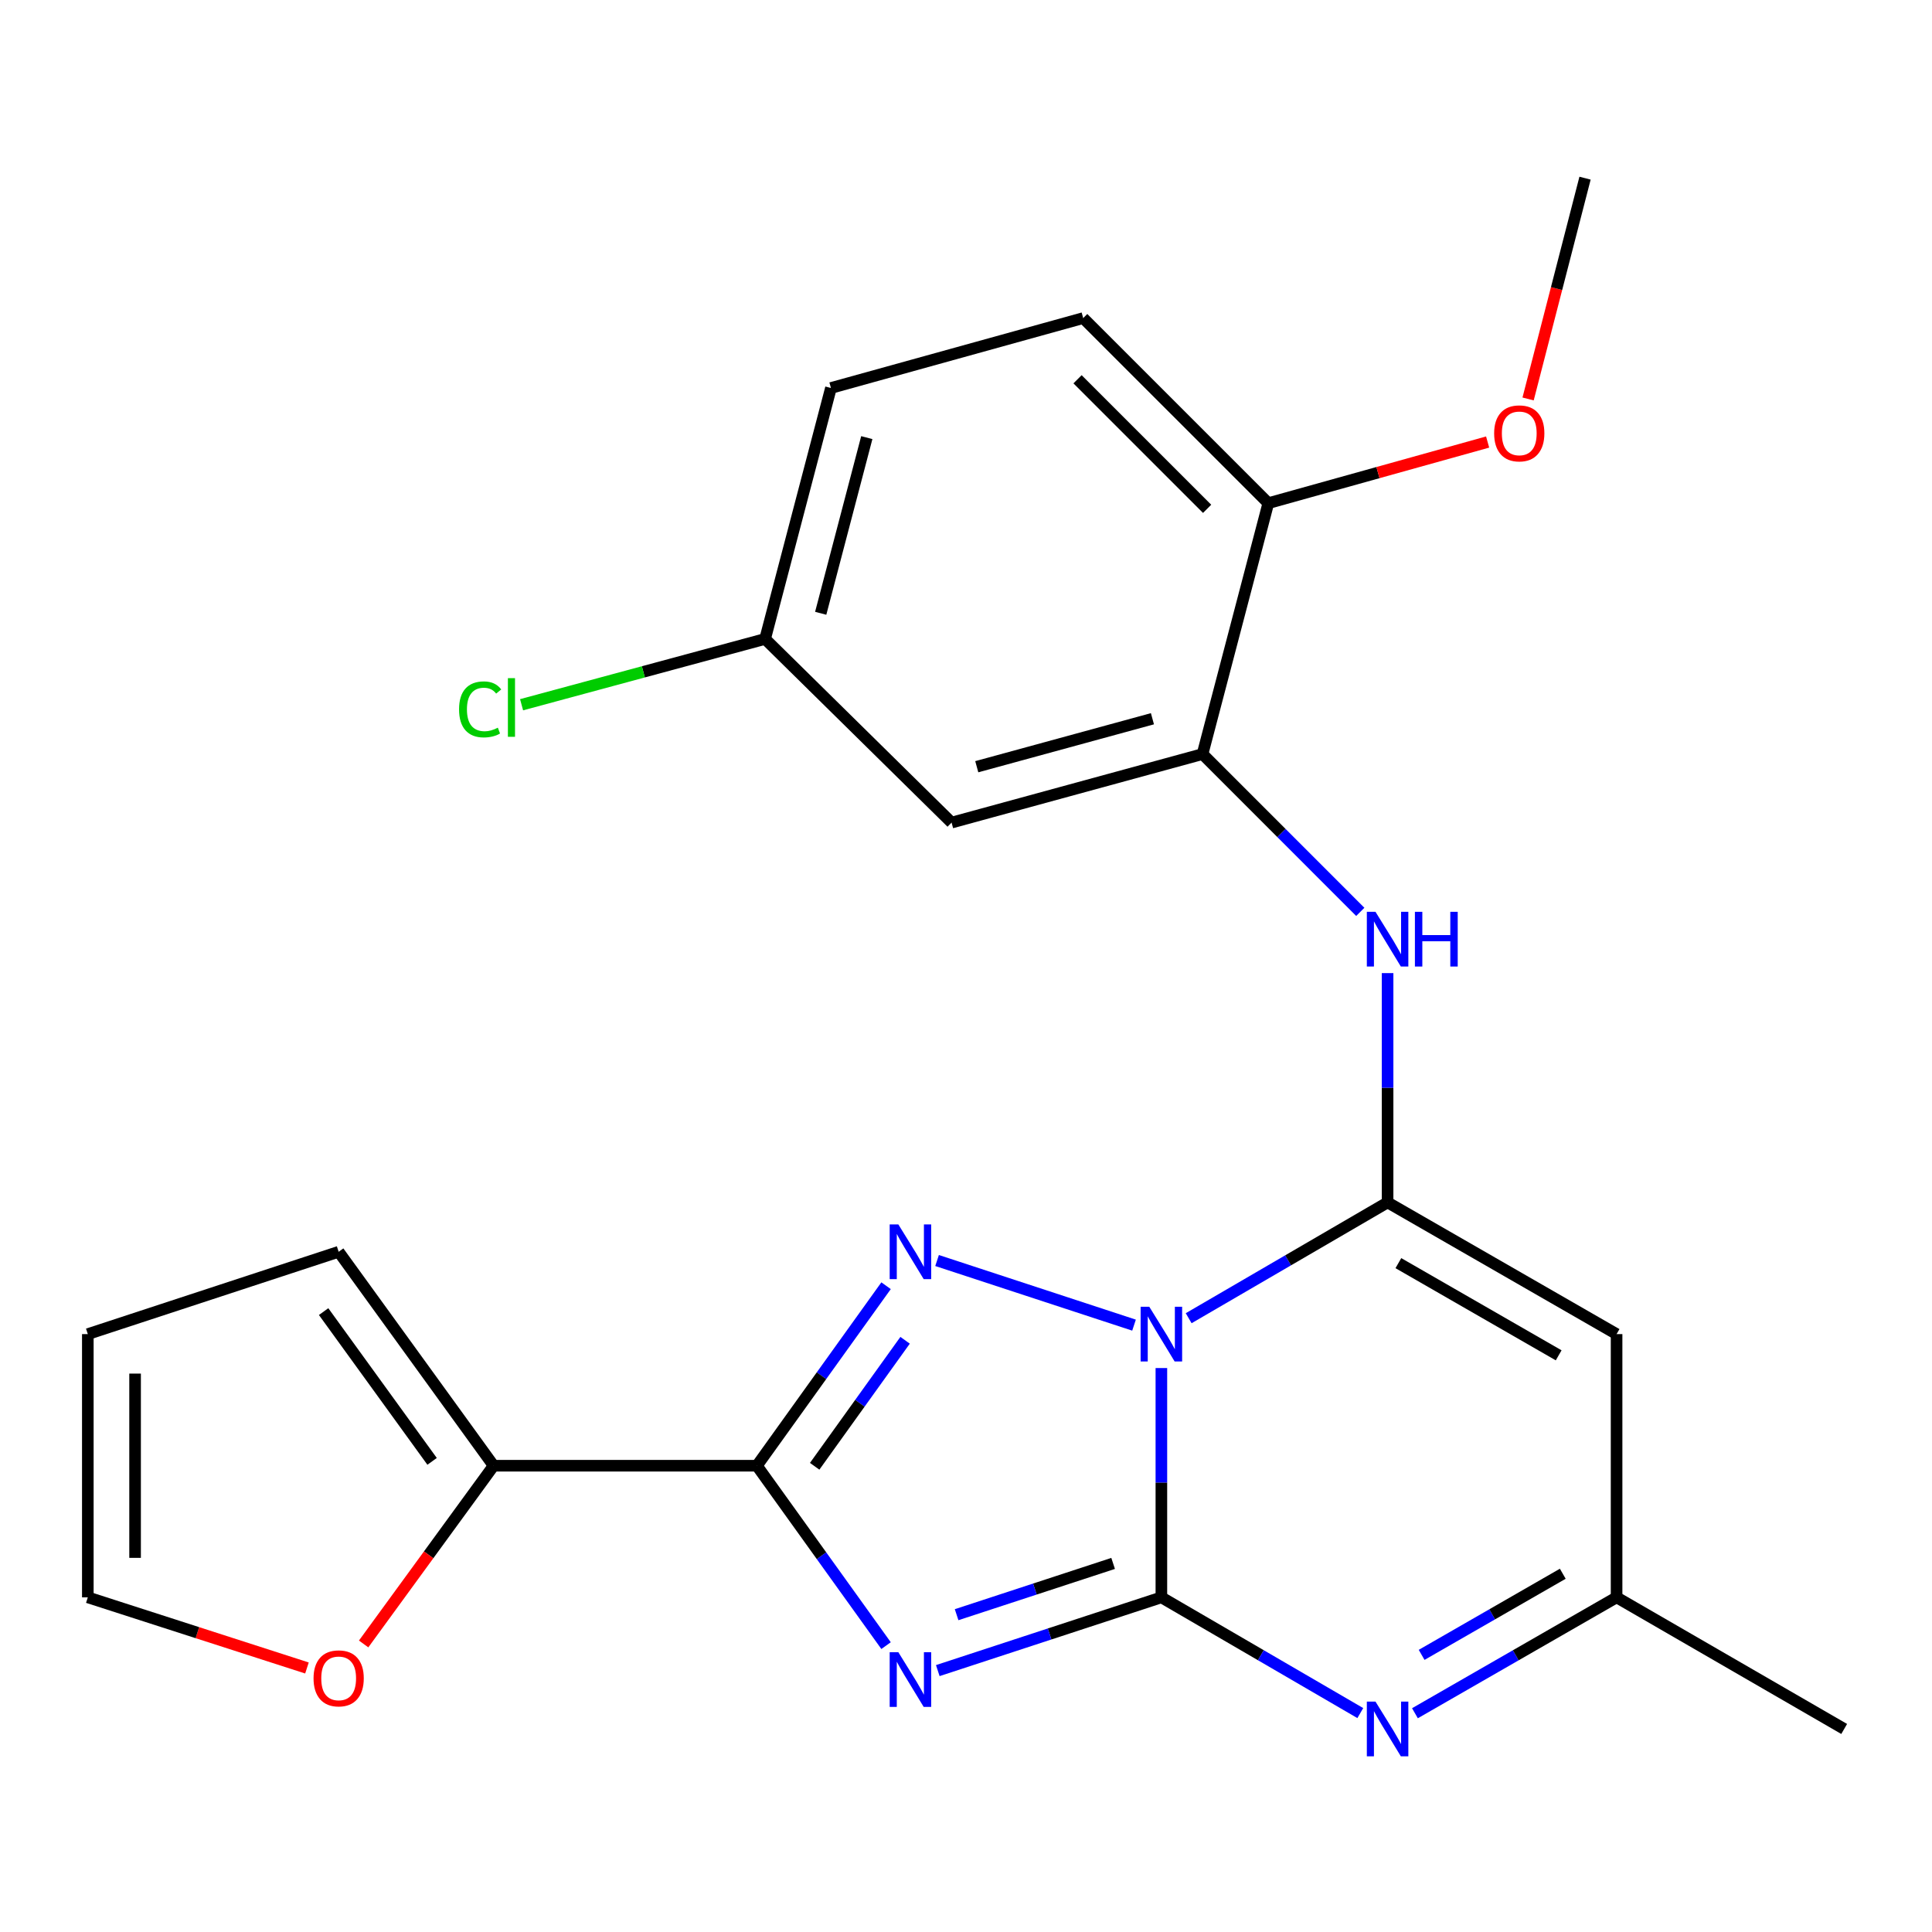 <?xml version='1.0' encoding='iso-8859-1'?>
<svg version='1.1' baseProfile='full'
              xmlns='http://www.w3.org/2000/svg'
                      xmlns:rdkit='http://www.rdkit.org/xml'
                      xmlns:xlink='http://www.w3.org/1999/xlink'
                  xml:space='preserve'
width='1000px' height='1000px' viewBox='0 0 1000 1000'>
<!-- END OF HEADER -->
<rect style='opacity:1.0;fill:#FFFFFF;stroke:none' width='1000' height='1000' x='0' y='0'> </rect>
<path class='bond-0' d='M 601.128,708.098 L 601.128,767.441' style='fill:none;fill-rule:evenodd;stroke:#0000FF;stroke-width:6px;stroke-linecap:butt;stroke-linejoin:miter;stroke-opacity:1' />
<path class='bond-0' d='M 601.128,767.441 L 601.128,826.783' style='fill:none;fill-rule:evenodd;stroke:#000000;stroke-width:6px;stroke-linecap:butt;stroke-linejoin:miter;stroke-opacity:1' />
<path class='bond-2' d='M 615.255,682.307 L 666.734,652.337' style='fill:none;fill-rule:evenodd;stroke:#0000FF;stroke-width:6px;stroke-linecap:butt;stroke-linejoin:miter;stroke-opacity:1' />
<path class='bond-2' d='M 666.734,652.337 L 718.213,622.366' style='fill:none;fill-rule:evenodd;stroke:#000000;stroke-width:6px;stroke-linecap:butt;stroke-linejoin:miter;stroke-opacity:1' />
<path class='bond-3' d='M 586.97,685.887 L 485.023,652.442' style='fill:none;fill-rule:evenodd;stroke:#0000FF;stroke-width:6px;stroke-linecap:butt;stroke-linejoin:miter;stroke-opacity:1' />
<path class='bond-1' d='M 601.128,826.783 L 543.262,845.743' style='fill:none;fill-rule:evenodd;stroke:#000000;stroke-width:6px;stroke-linecap:butt;stroke-linejoin:miter;stroke-opacity:1' />
<path class='bond-1' d='M 543.262,845.743 L 485.395,864.702' style='fill:none;fill-rule:evenodd;stroke:#0000FF;stroke-width:6px;stroke-linecap:butt;stroke-linejoin:miter;stroke-opacity:1' />
<path class='bond-1' d='M 576.15,809.22 L 535.644,822.492' style='fill:none;fill-rule:evenodd;stroke:#000000;stroke-width:6px;stroke-linecap:butt;stroke-linejoin:miter;stroke-opacity:1' />
<path class='bond-1' d='M 535.644,822.492 L 495.137,835.764' style='fill:none;fill-rule:evenodd;stroke:#0000FF;stroke-width:6px;stroke-linecap:butt;stroke-linejoin:miter;stroke-opacity:1' />
<path class='bond-5' d='M 601.128,826.783 L 652.607,856.736' style='fill:none;fill-rule:evenodd;stroke:#000000;stroke-width:6px;stroke-linecap:butt;stroke-linejoin:miter;stroke-opacity:1' />
<path class='bond-5' d='M 652.607,856.736 L 704.087,886.689' style='fill:none;fill-rule:evenodd;stroke:#0000FF;stroke-width:6px;stroke-linecap:butt;stroke-linejoin:miter;stroke-opacity:1' />
<path class='bond-24' d='M 458.625,851.774 L 425.194,805.216' style='fill:none;fill-rule:evenodd;stroke:#0000FF;stroke-width:6px;stroke-linecap:butt;stroke-linejoin:miter;stroke-opacity:1' />
<path class='bond-24' d='M 425.194,805.216 L 391.763,758.657' style='fill:none;fill-rule:evenodd;stroke:#000000;stroke-width:6px;stroke-linecap:butt;stroke-linejoin:miter;stroke-opacity:1' />
<path class='bond-6' d='M 718.213,622.366 L 836.74,690.532' style='fill:none;fill-rule:evenodd;stroke:#000000;stroke-width:6px;stroke-linecap:butt;stroke-linejoin:miter;stroke-opacity:1' />
<path class='bond-6' d='M 723.795,653.8 L 806.763,701.516' style='fill:none;fill-rule:evenodd;stroke:#000000;stroke-width:6px;stroke-linecap:butt;stroke-linejoin:miter;stroke-opacity:1' />
<path class='bond-7' d='M 718.213,622.366 L 718.213,563.024' style='fill:none;fill-rule:evenodd;stroke:#000000;stroke-width:6px;stroke-linecap:butt;stroke-linejoin:miter;stroke-opacity:1' />
<path class='bond-7' d='M 718.213,563.024 L 718.213,503.681' style='fill:none;fill-rule:evenodd;stroke:#0000FF;stroke-width:6px;stroke-linecap:butt;stroke-linejoin:miter;stroke-opacity:1' />
<path class='bond-4' d='M 458.63,665.487 L 425.197,712.072' style='fill:none;fill-rule:evenodd;stroke:#0000FF;stroke-width:6px;stroke-linecap:butt;stroke-linejoin:miter;stroke-opacity:1' />
<path class='bond-4' d='M 425.197,712.072 L 391.763,758.657' style='fill:none;fill-rule:evenodd;stroke:#000000;stroke-width:6px;stroke-linecap:butt;stroke-linejoin:miter;stroke-opacity:1' />
<path class='bond-4' d='M 468.477,693.728 L 445.074,726.338' style='fill:none;fill-rule:evenodd;stroke:#0000FF;stroke-width:6px;stroke-linecap:butt;stroke-linejoin:miter;stroke-opacity:1' />
<path class='bond-4' d='M 445.074,726.338 L 421.67,758.947' style='fill:none;fill-rule:evenodd;stroke:#000000;stroke-width:6px;stroke-linecap:butt;stroke-linejoin:miter;stroke-opacity:1' />
<path class='bond-8' d='M 391.763,758.657 L 255.499,758.657' style='fill:none;fill-rule:evenodd;stroke:#000000;stroke-width:6px;stroke-linecap:butt;stroke-linejoin:miter;stroke-opacity:1' />
<path class='bond-25' d='M 732.371,886.771 L 784.555,856.777' style='fill:none;fill-rule:evenodd;stroke:#0000FF;stroke-width:6px;stroke-linecap:butt;stroke-linejoin:miter;stroke-opacity:1' />
<path class='bond-25' d='M 784.555,856.777 L 836.74,826.783' style='fill:none;fill-rule:evenodd;stroke:#000000;stroke-width:6px;stroke-linecap:butt;stroke-linejoin:miter;stroke-opacity:1' />
<path class='bond-25' d='M 735.834,856.56 L 772.363,835.565' style='fill:none;fill-rule:evenodd;stroke:#0000FF;stroke-width:6px;stroke-linecap:butt;stroke-linejoin:miter;stroke-opacity:1' />
<path class='bond-25' d='M 772.363,835.565 L 808.892,814.569' style='fill:none;fill-rule:evenodd;stroke:#000000;stroke-width:6px;stroke-linecap:butt;stroke-linejoin:miter;stroke-opacity:1' />
<path class='bond-10' d='M 836.74,690.532 L 836.74,826.783' style='fill:none;fill-rule:evenodd;stroke:#000000;stroke-width:6px;stroke-linecap:butt;stroke-linejoin:miter;stroke-opacity:1' />
<path class='bond-9' d='M 704.086,471.984 L 663.257,431.143' style='fill:none;fill-rule:evenodd;stroke:#0000FF;stroke-width:6px;stroke-linecap:butt;stroke-linejoin:miter;stroke-opacity:1' />
<path class='bond-9' d='M 663.257,431.143 L 622.427,390.302' style='fill:none;fill-rule:evenodd;stroke:#000000;stroke-width:6px;stroke-linecap:butt;stroke-linejoin:miter;stroke-opacity:1' />
<path class='bond-12' d='M 255.499,758.657 L 221.857,804.784' style='fill:none;fill-rule:evenodd;stroke:#000000;stroke-width:6px;stroke-linecap:butt;stroke-linejoin:miter;stroke-opacity:1' />
<path class='bond-12' d='M 221.857,804.784 L 188.216,850.911' style='fill:none;fill-rule:evenodd;stroke:#FF0000;stroke-width:6px;stroke-linecap:butt;stroke-linejoin:miter;stroke-opacity:1' />
<path class='bond-14' d='M 255.499,758.657 L 175.29,647.92' style='fill:none;fill-rule:evenodd;stroke:#000000;stroke-width:6px;stroke-linecap:butt;stroke-linejoin:miter;stroke-opacity:1' />
<path class='bond-14' d='M 223.653,756.399 L 167.506,678.882' style='fill:none;fill-rule:evenodd;stroke:#000000;stroke-width:6px;stroke-linecap:butt;stroke-linejoin:miter;stroke-opacity:1' />
<path class='bond-11' d='M 622.427,390.302 L 492.538,425.778' style='fill:none;fill-rule:evenodd;stroke:#000000;stroke-width:6px;stroke-linecap:butt;stroke-linejoin:miter;stroke-opacity:1' />
<path class='bond-11' d='M 596.498,372.021 L 505.575,396.855' style='fill:none;fill-rule:evenodd;stroke:#000000;stroke-width:6px;stroke-linecap:butt;stroke-linejoin:miter;stroke-opacity:1' />
<path class='bond-13' d='M 622.427,390.302 L 656.476,260.439' style='fill:none;fill-rule:evenodd;stroke:#000000;stroke-width:6px;stroke-linecap:butt;stroke-linejoin:miter;stroke-opacity:1' />
<path class='bond-22' d='M 836.74,826.783 L 954.545,894.908' style='fill:none;fill-rule:evenodd;stroke:#000000;stroke-width:6px;stroke-linecap:butt;stroke-linejoin:miter;stroke-opacity:1' />
<path class='bond-18' d='M 492.538,425.778 L 396.018,330.712' style='fill:none;fill-rule:evenodd;stroke:#000000;stroke-width:6px;stroke-linecap:butt;stroke-linejoin:miter;stroke-opacity:1' />
<path class='bond-15' d='M 158.879,863.344 L 102.167,845.064' style='fill:none;fill-rule:evenodd;stroke:#FF0000;stroke-width:6px;stroke-linecap:butt;stroke-linejoin:miter;stroke-opacity:1' />
<path class='bond-15' d='M 102.167,845.064 L 45.455,826.783' style='fill:none;fill-rule:evenodd;stroke:#000000;stroke-width:6px;stroke-linecap:butt;stroke-linejoin:miter;stroke-opacity:1' />
<path class='bond-17' d='M 656.476,260.439 L 560.663,164.64' style='fill:none;fill-rule:evenodd;stroke:#000000;stroke-width:6px;stroke-linecap:butt;stroke-linejoin:miter;stroke-opacity:1' />
<path class='bond-17' d='M 624.805,263.371 L 557.736,196.311' style='fill:none;fill-rule:evenodd;stroke:#000000;stroke-width:6px;stroke-linecap:butt;stroke-linejoin:miter;stroke-opacity:1' />
<path class='bond-21' d='M 656.476,260.439 L 713.236,244.616' style='fill:none;fill-rule:evenodd;stroke:#000000;stroke-width:6px;stroke-linecap:butt;stroke-linejoin:miter;stroke-opacity:1' />
<path class='bond-21' d='M 713.236,244.616 L 769.995,228.793' style='fill:none;fill-rule:evenodd;stroke:#FF0000;stroke-width:6px;stroke-linecap:butt;stroke-linejoin:miter;stroke-opacity:1' />
<path class='bond-16' d='M 175.29,647.92 L 45.455,690.532' style='fill:none;fill-rule:evenodd;stroke:#000000;stroke-width:6px;stroke-linecap:butt;stroke-linejoin:miter;stroke-opacity:1' />
<path class='bond-26' d='M 45.455,826.783 L 45.455,690.532' style='fill:none;fill-rule:evenodd;stroke:#000000;stroke-width:6px;stroke-linecap:butt;stroke-linejoin:miter;stroke-opacity:1' />
<path class='bond-26' d='M 69.921,806.345 L 69.921,710.97' style='fill:none;fill-rule:evenodd;stroke:#000000;stroke-width:6px;stroke-linecap:butt;stroke-linejoin:miter;stroke-opacity:1' />
<path class='bond-19' d='M 560.663,164.64 L 430.094,200.823' style='fill:none;fill-rule:evenodd;stroke:#000000;stroke-width:6px;stroke-linecap:butt;stroke-linejoin:miter;stroke-opacity:1' />
<path class='bond-20' d='M 396.018,330.712 L 332.993,347.743' style='fill:none;fill-rule:evenodd;stroke:#000000;stroke-width:6px;stroke-linecap:butt;stroke-linejoin:miter;stroke-opacity:1' />
<path class='bond-20' d='M 332.993,347.743 L 269.968,364.773' style='fill:none;fill-rule:evenodd;stroke:#00CC00;stroke-width:6px;stroke-linecap:butt;stroke-linejoin:miter;stroke-opacity:1' />
<path class='bond-27' d='M 396.018,330.712 L 430.094,200.823' style='fill:none;fill-rule:evenodd;stroke:#000000;stroke-width:6px;stroke-linecap:butt;stroke-linejoin:miter;stroke-opacity:1' />
<path class='bond-27' d='M 424.795,317.438 L 448.648,226.515' style='fill:none;fill-rule:evenodd;stroke:#000000;stroke-width:6px;stroke-linecap:butt;stroke-linejoin:miter;stroke-opacity:1' />
<path class='bond-23' d='M 790.939,206.501 L 805.677,149.36' style='fill:none;fill-rule:evenodd;stroke:#FF0000;stroke-width:6px;stroke-linecap:butt;stroke-linejoin:miter;stroke-opacity:1' />
<path class='bond-23' d='M 805.677,149.36 L 820.415,92.219' style='fill:none;fill-rule:evenodd;stroke:#000000;stroke-width:6px;stroke-linecap:butt;stroke-linejoin:miter;stroke-opacity:1' />
<path  class='atom-0' d='M 594.868 676.372
L 604.148 691.372
Q 605.068 692.852, 606.548 695.532
Q 608.028 698.212, 608.108 698.372
L 608.108 676.372
L 611.868 676.372
L 611.868 704.692
L 607.988 704.692
L 598.028 688.292
Q 596.868 686.372, 595.628 684.172
Q 594.428 681.972, 594.068 681.292
L 594.068 704.692
L 590.388 704.692
L 590.388 676.372
L 594.868 676.372
' fill='#0000FF'/>
<path  class='atom-2' d='M 464.978 855.181
L 474.258 870.181
Q 475.178 871.661, 476.658 874.341
Q 478.138 877.021, 478.218 877.181
L 478.218 855.181
L 481.978 855.181
L 481.978 883.501
L 478.098 883.501
L 468.138 867.101
Q 466.978 865.181, 465.738 862.981
Q 464.538 860.781, 464.178 860.101
L 464.178 883.501
L 460.498 883.501
L 460.498 855.181
L 464.978 855.181
' fill='#0000FF'/>
<path  class='atom-4' d='M 464.978 633.76
L 474.258 648.76
Q 475.178 650.24, 476.658 652.92
Q 478.138 655.6, 478.218 655.76
L 478.218 633.76
L 481.978 633.76
L 481.978 662.08
L 478.098 662.08
L 468.138 645.68
Q 466.978 643.76, 465.738 641.56
Q 464.538 639.36, 464.178 638.68
L 464.178 662.08
L 460.498 662.08
L 460.498 633.76
L 464.978 633.76
' fill='#0000FF'/>
<path  class='atom-6' d='M 711.953 880.748
L 721.233 895.748
Q 722.153 897.228, 723.633 899.908
Q 725.113 902.588, 725.193 902.748
L 725.193 880.748
L 728.953 880.748
L 728.953 909.068
L 725.073 909.068
L 715.113 892.668
Q 713.953 890.748, 712.713 888.548
Q 711.513 886.348, 711.153 885.668
L 711.153 909.068
L 707.473 909.068
L 707.473 880.748
L 711.953 880.748
' fill='#0000FF'/>
<path  class='atom-8' d='M 711.953 471.955
L 721.233 486.955
Q 722.153 488.435, 723.633 491.115
Q 725.113 493.795, 725.193 493.955
L 725.193 471.955
L 728.953 471.955
L 728.953 500.275
L 725.073 500.275
L 715.113 483.875
Q 713.953 481.955, 712.713 479.755
Q 711.513 477.555, 711.153 476.875
L 711.153 500.275
L 707.473 500.275
L 707.473 471.955
L 711.953 471.955
' fill='#0000FF'/>
<path  class='atom-8' d='M 732.353 471.955
L 736.193 471.955
L 736.193 483.995
L 750.673 483.995
L 750.673 471.955
L 754.513 471.955
L 754.513 500.275
L 750.673 500.275
L 750.673 487.195
L 736.193 487.195
L 736.193 500.275
L 732.353 500.275
L 732.353 471.955
' fill='#0000FF'/>
<path  class='atom-13' d='M 162.29 868.714
Q 162.29 861.914, 165.65 858.114
Q 169.01 854.314, 175.29 854.314
Q 181.57 854.314, 184.93 858.114
Q 188.29 861.914, 188.29 868.714
Q 188.29 875.594, 184.89 879.514
Q 181.49 883.394, 175.29 883.394
Q 169.05 883.394, 165.65 879.514
Q 162.29 875.634, 162.29 868.714
M 175.29 880.194
Q 179.61 880.194, 181.93 877.314
Q 184.29 874.394, 184.29 868.714
Q 184.29 863.154, 181.93 860.354
Q 179.61 857.514, 175.29 857.514
Q 170.97 857.514, 168.61 860.314
Q 166.29 863.114, 166.29 868.714
Q 166.29 874.434, 168.61 877.314
Q 170.97 880.194, 175.29 880.194
' fill='#FF0000'/>
<path  class='atom-21' d='M 237.608 367.169
Q 237.608 360.129, 240.888 356.449
Q 244.208 352.729, 250.488 352.729
Q 256.328 352.729, 259.448 356.849
L 256.808 359.009
Q 254.528 356.009, 250.488 356.009
Q 246.208 356.009, 243.928 358.889
Q 241.688 361.729, 241.688 367.169
Q 241.688 372.769, 244.008 375.649
Q 246.368 378.529, 250.928 378.529
Q 254.048 378.529, 257.688 376.649
L 258.808 379.649
Q 257.328 380.609, 255.088 381.169
Q 252.848 381.729, 250.368 381.729
Q 244.208 381.729, 240.888 377.969
Q 237.608 374.209, 237.608 367.169
' fill='#00CC00'/>
<path  class='atom-21' d='M 262.888 351.009
L 266.568 351.009
L 266.568 381.369
L 262.888 381.369
L 262.888 351.009
' fill='#00CC00'/>
<path  class='atom-22' d='M 773.366 224.309
Q 773.366 217.509, 776.726 213.709
Q 780.086 209.909, 786.366 209.909
Q 792.646 209.909, 796.006 213.709
Q 799.366 217.509, 799.366 224.309
Q 799.366 231.189, 795.966 235.109
Q 792.566 238.989, 786.366 238.989
Q 780.126 238.989, 776.726 235.109
Q 773.366 231.229, 773.366 224.309
M 786.366 235.789
Q 790.686 235.789, 793.006 232.909
Q 795.366 229.989, 795.366 224.309
Q 795.366 218.749, 793.006 215.949
Q 790.686 213.109, 786.366 213.109
Q 782.046 213.109, 779.686 215.909
Q 777.366 218.709, 777.366 224.309
Q 777.366 230.029, 779.686 232.909
Q 782.046 235.789, 786.366 235.789
' fill='#FF0000'/>
</svg>
